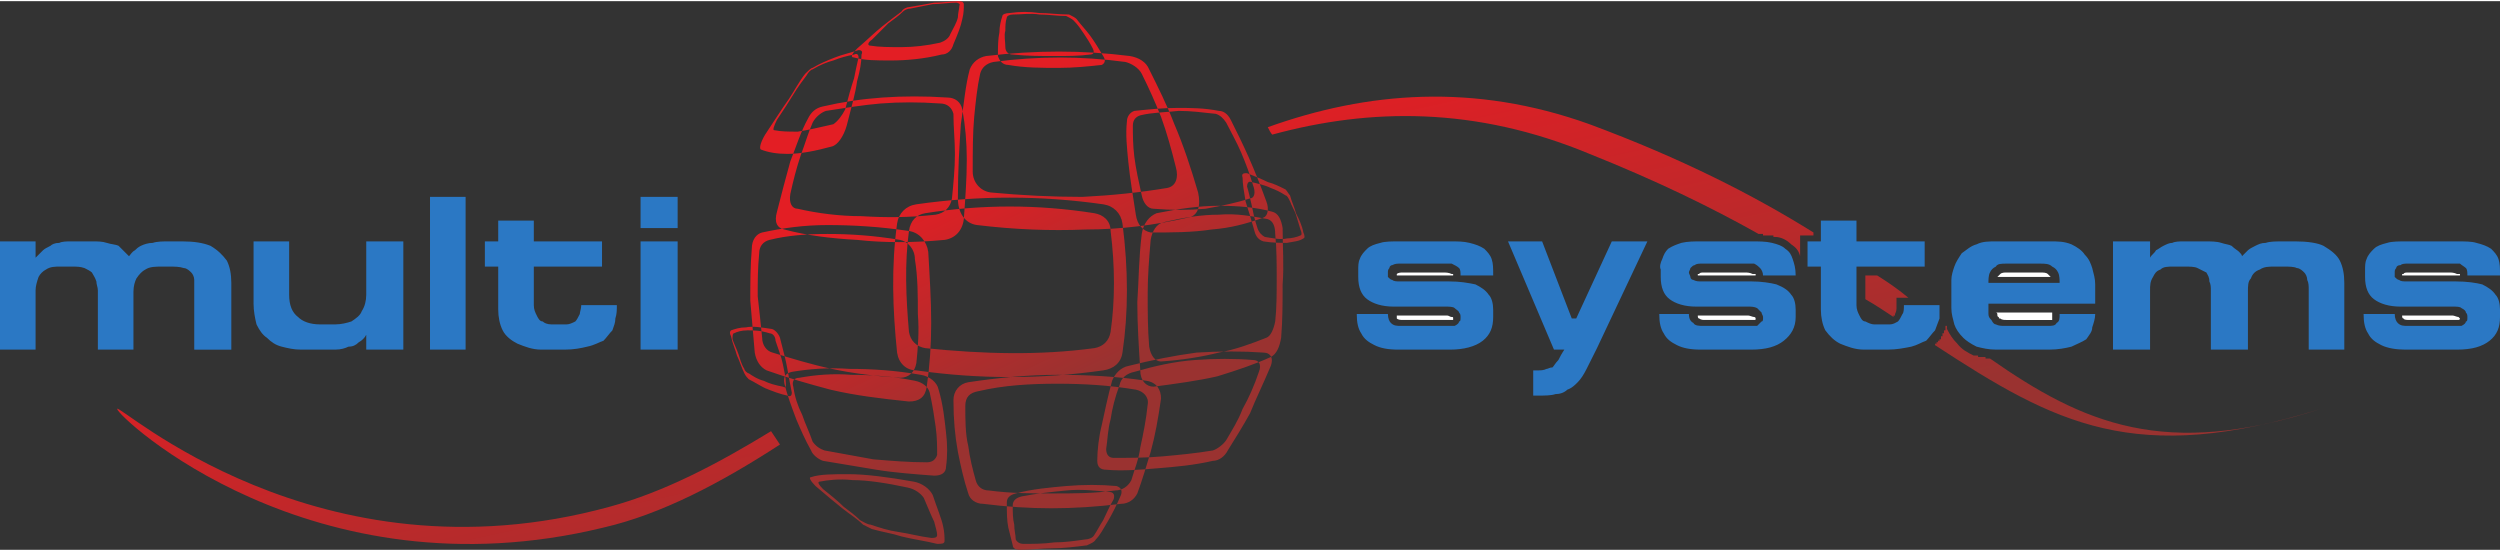 <?xml version="1.0" encoding="UTF-8"?>
<!DOCTYPE svg PUBLIC "-//W3C//DTD SVG 1.1//EN" "http://www.w3.org/Graphics/SVG/1.1/DTD/svg11.dtd">
<!-- Creator: CorelDRAW 2019 (64-Bit) -->
<svg xmlns="http://www.w3.org/2000/svg" xml:space="preserve" width="363px" height="80px" version="1.1" style="shape-rendering:geometricPrecision; text-rendering:geometricPrecision; image-rendering:optimizeQuality; fill-rule:evenodd; clip-rule:evenodd"
viewBox="0 0 1686 370"
 xmlns:xlink="http://www.w3.org/1999/xlink">
 <rect x="0" y="0" width="1686" height="370" fill="#333333" stroke="none"/>
 <defs>
  <style type="text/css">
   <![CDATA[
    .fil1 {fill:white}
    .fil3 {fill:#2B78C4;fill-rule:nonzero}
    .fil0 {fill:url(#id0)}
    .fil2 {fill:url(#id1)}
   ]]>
  </style>
  <linearGradient id="id0" gradientUnits="userSpaceOnUse" x1="790" y1="71" x2="853" y2="360">
   <stop offset="0" style="stop-opacity:1; stop-color:#E31E24"/>
   <stop offset="1" style="stop-opacity:1; stop-color:#9A3230"/>
  </linearGradient>
  <linearGradient id="id1" gradientUnits="userSpaceOnUse" xlink:href="#id0" x1="651" y1="112" x2="721" y2="257">
  </linearGradient>
 </defs>
 <g id="Layer_x0020_1">
  <g id="_48874866608">
   <path class="fil0" d="M1565 275c-125,39 -179,10 -260,-43l0 0 0 -1 0 0 0 0 0 0 0 0 1 0 0 0 0 0 0 0 0 0 0 0 0 0 0 0 0 0 0 0 0 0 0 0 0 0 0 0 0 0 0 -1 0 0 1 0 0 0 0 0 0 0 0 0 0 0 0 0 0 0 0 0 0 -1 0 0 0 0 0 0 0 0 1 0 0 0 0 0 0 0 0 0 0 0 0 0 0 -1 0 0 0 0 0 0 0 0 0 0 0 0 0 0 0 0 0 0 0 0 1 0 0 0 0 -1 0 0 0 0 0 0 0 0 0 0 0 0 0 0 0 0 0 0 0 0 0 0 0 0 0 0 0 0 0 0 0 -1 0 0 0 0 1 0 0 0 0 0 0 0 0 0 0 0 0 0 0 0 0 0 0 0 0 0 0 -1 0 0 0 0 0 0 0 0 0 0 0 0 0 0 0 0 0 0 0 0 0 0 0 0 0 0 0 0 0 0 0 0 0 0 0 0 0 -1 0 0 0 0 0 0 1 0 0 0 0 0 0 0 0 0 0 0 0 0 0 0 0 0 0 0 0 0 0 0 0 0 0 0 0 0 0 0 0 -1 0 0 0 0 0 0 0 0 0 0 0 0 0 0 0 0 0 0 0 0 0 0 0 0 0 0 0 0 0 0 0 0 0 0 0 0 0 -1 0 0 0 0 0 0 0 0 0 0 0 0 0 0 0 0 0 0 1 0 0 0 0 0 0 0 0 0 0 0 0 0 0 0 0 0 0 -1 0 0 0 0 0 0 0 0 0 0 0 0 0 0 0 0 0 0 0 0 0 0 0 0 0 0 0 0 0 0 0 0 0 0 0 0 0 0 0 -1 0 0 0 0 0 0 0 0 0 0 0 0 0 0 0 0 0 0 0 0 0 0 0 0 0 0 0 0 0 0 0 0 0 0 0 -1 0 0 0 0 0 0 0 0 0 0 0 0 0 0 1 0 0 0 0 0 0 0 0 0 0 0 0 0 0 0 0 0 0 0 0 0 0 0 0 0 0 1 0 0 0 0 0 0 0 0 0 0 0 0 0 0 0 0 0 0 0 0 0 0 0 0 0 0 0 0 0 0 0 0 0 0 0 0 0 0 0 0 0 0 0 0 0 0 0 0 0 0 0 0 0 0 0 0 0 0 0 0 0 0 0 0 0 0 0 0 0 0 0 0 0 0 0 0 0 0 0 0 0 0 0 0 0 0 0 0 0 0 0 0 0 0 0 0 0 0 0 0 0 0 0 0 0 0 0 0 0 0 0 0 0 0 0 0 0 0 0 0 0 0 0 0 0 0 0 0 0 0 0 1 0 0 0 0 0 0 0 0 0 0 0 0 0 0 0 0 0 0 0 0c2,4 4,7 7,10 3,4 7,6 11,8l1 0 0 0 0 0 0 0 0 0 0 0 0 0 0 0 0 0 0 0 1 0 0 0 0 0 0 0 0 0 0 0 0 0 0 0 0 0 0 0 0 0 1 0 0 0 0 0 0 0 0 0 0 0 0 0 0 0 0 1 0 0 1 0 0 0 0 0 0 0 0 0 0 0 0 0 0 0 0 0 0 0 1 0 0 0 0 0 0 0 0 0 0 0 0 0 0 0 0 0 0 0 0 0 1 0 0 0 0 0 0 0 0 0 0 0 0 0 0 0 0 0 0 0 1 0 0 0 0 0 0 0 0 0 0 0 0 0 0 0 0 0 0 0 1 0 0 0 0 0 0 0 0 0 0 0 0 0 0 1 0 0 1 0 0 0 0 0 0 0 0 0 0 0 0 0 0 0 0 0 0 0 1 0 0 0 0 0 0 0 0 0 0 0 0 0 0 0 0 0 0 0 0 0 1 0 0 0 0 0 0 0 0 0 0 0 0 0 0 0c63,44 118,68 223,34zm-288 -62c-6,-4 -12,-8 -19,-12l0 -16 8 0c8,5 15,10 21,15l-8 0 0 6c0,2 0,3 -1,5l0 0 0 0 0 0 0 0 0 0 0 0 0 0 0 0 0 0 0 0 0 0 0 0 0 0 0 0 0 0 0 0 0 0 0 0 0 0 0 0 0 0 0 0 0 0 0 0 0 0 0 0 0 0 0 0 0 0 0 0 0 0 0 0 0 0 0 1 0 0 0 0 0 0 0 0 0 0 0 0 0 0 0 0 0 0 0 0 0 0 0 0 0 0 0 0 0 0 0 0 0 0 0 0 0 0 0 0 0 0 0 0 0 0 0 0 0 0 0 0 0 0 0 0 0 0 0 0 0 0 0 0 0 0 0 0 0 0 0 0 0 0 0 0 0 0 -1 0 0 0 0 0 0 0 0 0 0 0 0 0 0 0 0 0 0 0 0 0 0 0 0 0 0 0 0 0 0 0 0 0 0 0 0 0 0 0 0 0 0 1 0 0 0 0 0 0 0 0 0 0 0 0 0 0 0 0 0 0 0 0 0 0 0 0 0 0 0 0 0 0 0 0 0 0 0 0 0 0 0 0 0 0 0 0 0 0 0 0 0 0 0 0zm-91 -56l0 0c-32,-18 -69,-36 -114,-54 -77,-32 -148,-31 -214,-13 -1,-1 -2,-3 -3,-5 67,-24 139,-30 217,-2 62,23 111,48 151,73l0 2 -9 0 0 14c-1,-4 -3,-6 -6,-8 -3,-3 -7,-5 -11,-5l-1 0 0 0 0 0 0 -1 0 0 0 0 0 0 0 0 0 0 0 0 -1 0 0 0 0 0 0 0 0 0 0 0 0 0 0 0 0 0 0 0 0 0 -1 0 0 0 0 0 0 0 0 0 0 0 0 0 0 0 0 0 0 0 -1 0 0 0 0 0 0 0 0 0 0 0 0 0 0 0 0 0 0 0 0 0 -1 0 0 0 0 0 0 0 0 0 0 0 0 0 0 0 0 0 -1 0 0 0 0 0 0 0 0 0 0 0 0 0 0 0 0 0 -1 0 0 0 0 0 0 0 0 0 0 0 0 0 0 0 0 0 0 0 -1 0 0 0 0 0 0 0 0 0 0 -1 0 0 -1 0 0 0 0 0 0 0 0 0 0 0 0 0 0 0 -1 0 0 0 0 0 0 0 0 0 0 0 0 0 0 0 0 0 0 0 0 0 -1 0zm-666 133c-36,22 -72,41 -109,51 -197,54 -332,-71 -332,-66 0,5 131,128 328,80 39,-9 79,-30 119,-56 -2,-3 -4,-6 -6,-9z"/>
   <path class="fil1" d="M1659 185c0,0 0,-1 0,-1 -1,0 -2,0 -2,0 -2,-1 -4,-1 -5,-1l-28 0c-1,0 -3,0 -3,1 -1,0 -1,0 -1,0l0 0 0 0c0,0 0,0 0,1 0,0 0,0 0,0 1,0 3,0 3,0l33 0c1,0 2,0 3,0z"/>
   <path class="fil1" d="M1659 214l0 0 0 0c0,0 0,0 0,0 -1,-1 -1,-1 -1,-1 -1,0 -3,-1 -4,-1l-34 0c0,1 0,2 1,2 0,1 3,1 3,1l30 0c2,0 3,0 4,0 0,0 1,0 1,-1z"/>
   <path class="fil1" d="M980 185c0,0 0,-1 0,-1 0,0 -1,0 -1,0 -2,-1 -4,-1 -6,-1l-27 0c-1,0 -3,0 -4,1 0,0 0,0 0,0l0 0 0 0c0,0 0,0 0,1 0,0 0,0 0,0 1,0 2,0 3,0l33 0c1,0 2,0 2,0z"/>
   <path class="fil1" d="M980 214l0 0 0 0c0,0 0,0 0,0 0,-1 0,-1 -1,-1 -1,0 -2,-1 -3,-1l-34 0c0,1 0,2 0,2 1,1 3,1 4,1l30 0c1,0 3,0 4,0 0,0 0,0 0,-1z"/>
   <path class="fil1" d="M1383 186c-1,-1 -1,-1 -2,-2 -1,-1 -3,-1 -5,-1l-23 0c-1,0 -3,0 -4,1 -1,1 -1,1 -2,2l36 0z"/>
   <path class="fil1" d="M1346 210c1,0 1,1 1,1 0,1 0,2 1,2 0,1 0,1 1,1 1,1 3,1 4,1l28 0c0,0 2,0 3,0 0,-1 0,-3 0,-3l0 -2 -38 0z"/>
   <path class="fil1" d="M1184 185c0,0 0,-1 0,-1 -1,0 -1,0 -2,0 -2,-1 -4,-1 -5,-1l-28 0c-1,0 -3,0 -3,1 0,0 -1,0 -1,0l0 0 0 0c0,0 0,0 0,1 0,0 0,0 0,0 1,0 3,0 3,0l33 0c1,0 2,0 3,0z"/>
   <path class="fil1" d="M1184 214l0 0 0 0c0,0 0,0 0,0 0,-1 -1,-1 -1,-1 -1,0 -3,-1 -4,-1l-34 0c0,1 0,2 1,2 1,1 3,1 3,1l31 0c1,0 2,0 3,0 1,0 1,0 1,-1z"/>
   <path class="fil2" d="M624 143c38,-6 76,-6 114,0 6,1 11,5 11,12 3,24 3,47 0,68 -1,6 -5,10 -11,11 -37,5 -75,4 -114,0 -6,-1 -10,-5 -11,-11 -2,-23 -3,-46 0,-68 1,-7 5,-11 11,-12zm-6 -6c42,-6 84,-6 126,0 7,1 12,6 13,13 4,31 4,60 0,87 -1,7 -6,11 -13,12 -42,6 -84,6 -126,0 -7,0 -12,-5 -13,-12 -3,-29 -4,-58 0,-87 1,-7 6,-12 13,-13zm52 -96c15,-2 30,-3 45,-3 14,0 29,1 44,3 4,1 9,4 11,8 5,10 9,19 13,29 4,11 7,22 10,34 2,7 0,13 -6,14 -18,3 -37,5 -57,6 -20,0 -41,-1 -62,-3 -7,-1 -12,-7 -12,-14 0,-14 0,-26 1,-37 1,-10 2,-20 4,-29 1,-4 4,-7 9,-8zm-5 -4c17,-2 33,-3 49,-3 16,0 32,1 48,3 6,1 11,4 13,9 6,12 12,24 17,37 6,14 11,29 16,46 2,9 0,16 -7,17 -22,5 -45,8 -69,8 -24,1 -48,0 -73,-3 -8,-1 -13,-8 -13,-18 0,-19 1,-35 2,-50 2,-13 3,-26 6,-37 2,-5 6,-8 11,-9zm-108 37c13,-2 25,-4 37,-5 13,-1 26,-1 40,0 5,0 8,3 9,7 0,9 1,18 1,27 0,10 -1,20 -2,30 -1,6 -5,10 -11,11 -18,2 -34,2 -50,1 -15,0 -30,-2 -43,-5 -4,0 -6,-4 -5,-10 2,-9 4,-17 7,-26 3,-8 5,-15 8,-22 2,-4 6,-7 9,-8zm-2 -3c13,-3 26,-5 40,-6 14,-1 29,-1 44,0 5,0 9,3 10,8 2,11 3,22 3,34 0,13 -1,26 -2,40 -1,8 -6,13 -13,14 -21,2 -41,2 -59,0 -18,-1 -34,-3 -49,-7 -5,-1 -7,-5 -5,-12 3,-12 6,-23 9,-34 4,-10 7,-20 12,-29 2,-4 5,-7 10,-8zm214 6c8,-2 17,-2 26,-3 8,0 16,1 25,2 3,1 5,3 7,6 3,6 7,13 10,20 3,7 6,15 8,22 2,5 1,9 -2,9 -9,3 -19,5 -30,7 -11,1 -23,1 -35,0 -4,0 -7,-4 -8,-9 -2,-9 -4,-18 -5,-26 -1,-8 -1,-15 -1,-21 0,-4 2,-6 5,-7zm-4 -3c10,-1 19,-2 29,-2 9,0 18,0 28,2 3,0 6,2 8,6 4,8 8,16 12,25 4,9 8,19 12,30 2,5 1,10 -2,11 -11,4 -22,7 -35,8 -13,2 -27,2 -41,2 -5,-1 -9,-5 -10,-12 -2,-13 -4,-25 -5,-35 -1,-10 -2,-19 -1,-28 0,-3 2,-6 5,-7zm-151 -69c5,-1 10,-2 15,-3 5,0 11,-1 16,-1 1,0 3,1 2,2 0,2 -1,5 -1,8 -1,4 -3,7 -5,11 -1,3 -4,5 -7,6 -9,2 -18,3 -26,3 -8,0 -15,0 -21,-1 -2,0 -2,-2 1,-4 4,-4 8,-8 11,-11 4,-3 7,-5 10,-8 1,-1 3,-2 5,-2zm-1 -1c6,-1 12,-2 17,-3 6,0 11,-1 17,-1 2,0 3,1 3,2 0,3 0,6 -1,10 -1,5 -3,10 -6,17 -1,4 -4,7 -8,7 -12,3 -24,4 -34,4 -10,0 -18,0 -25,-2 -3,0 -1,-3 2,-6 7,-6 12,-11 17,-15 5,-4 9,-7 13,-10 1,-2 4,-3 5,-3zm70 5c6,0 12,-1 18,0 6,0 12,1 18,1 2,1 4,2 5,3 3,3 5,6 7,9 2,3 4,6 6,10 1,2 1,4 -2,4 -7,1 -15,1 -24,1 -9,0 -18,0 -28,-1 -3,0 -5,-2 -5,-5 0,-4 -1,-8 0,-11 0,-3 0,-6 1,-9 0,-1 2,-2 4,-2zm-2 -1c7,-1 13,-1 20,0 6,0 13,1 20,1 2,1 4,2 5,3 3,4 6,7 9,11 3,4 6,9 9,14 2,3 1,5 -1,6 -9,1 -19,2 -29,2 -11,0 -23,0 -34,-2 -4,0 -6,-3 -7,-6 0,-6 0,-11 1,-16 0,-4 1,-8 2,-11 0,-1 2,-2 5,-2zm-133 38c5,-3 10,-5 14,-6 5,-2 9,-3 14,-4 2,-1 3,0 3,2 -1,4 -2,9 -3,14 -2,6 -4,13 -6,21 -2,4 -5,8 -8,10 -9,2 -17,4 -24,5 -6,0 -11,0 -16,-1 -1,0 0,-3 2,-7 4,-6 8,-12 11,-17 3,-5 6,-9 9,-13 1,-2 3,-4 4,-4zm0 -1c5,-3 10,-5 15,-7 5,-2 10,-3 16,-5 2,0 3,1 2,3 0,5 -1,11 -3,18 -1,8 -4,18 -7,30 -2,7 -6,13 -10,14 -11,3 -21,5 -30,5 -7,0 -13,-1 -18,-3 -1,-1 0,-5 3,-10 6,-9 11,-17 16,-24 4,-6 7,-12 11,-17 2,-2 4,-4 5,-4zm-29 116c12,-3 25,-4 39,-4 15,0 31,1 49,4 5,1 10,6 10,13 2,12 2,25 2,37 1,12 0,23 -1,33 -1,6 -5,10 -11,10 -16,-1 -32,-3 -46,-6 -14,-3 -27,-7 -40,-11 -4,-1 -7,-5 -7,-10 -1,-10 -2,-19 -3,-28 0,-10 0,-19 1,-29 0,-5 3,-8 7,-9zm-5 -5c14,-3 28,-5 44,-5 17,0 35,1 55,4 7,1 12,7 13,14 1,17 2,33 2,48 0,15 -1,29 -3,43 -1,7 -5,10 -12,10 -19,-2 -36,-4 -53,-8 -15,-4 -29,-8 -43,-13 -4,-2 -7,-6 -8,-12 -1,-12 -2,-23 -3,-35 0,-12 0,-23 1,-35 0,-6 3,-10 7,-11zm271 -7c13,-3 25,-5 37,-5 12,-1 22,1 33,3 3,1 5,4 5,10 1,10 1,20 1,30 0,10 0,20 -1,29 -1,5 -3,10 -6,11 -10,4 -21,8 -32,10 -12,3 -25,5 -39,6 -4,0 -7,-4 -8,-10 -1,-12 -1,-24 -1,-36 0,-12 1,-24 2,-36 1,-6 4,-11 9,-12zm-5 -6c15,-3 29,-5 42,-5 13,0 25,1 36,4 4,1 6,5 7,11 0,13 1,25 0,38 0,12 0,24 -1,36 -1,6 -3,11 -7,13 -11,5 -23,9 -36,13 -13,3 -28,5 -43,7 -5,0 -9,-4 -9,-11 -1,-16 -2,-31 -2,-46 1,-15 1,-30 3,-46 1,-7 5,-12 10,-14zm-120 120c17,-4 35,-5 53,-5 18,0 35,1 53,4 5,1 9,5 8,10 -1,10 -3,20 -5,29 -1,8 -4,15 -6,22 -2,4 -6,7 -11,7 -14,2 -28,2 -42,2 -14,0 -28,0 -43,-2 -5,0 -8,-3 -9,-7 -2,-7 -4,-15 -5,-23 -2,-8 -2,-18 -2,-27 0,-6 3,-9 9,-10zm-7 -6c20,-3 40,-5 60,-5 20,0 40,1 60,4 7,1 10,6 10,12 -2,14 -4,25 -7,36 -3,10 -6,20 -9,28 -2,4 -6,7 -11,7 -16,2 -32,3 -47,3 -15,0 -30,-1 -46,-3 -5,0 -9,-3 -10,-7 -3,-9 -5,-18 -7,-28 -2,-11 -3,-22 -3,-35 0,-6 4,-11 10,-12zm-114 -3c11,-2 23,-3 35,-2 14,0 28,1 43,4 5,1 9,4 10,8 2,9 3,16 4,23 1,7 1,14 1,19 -1,3 -3,5 -7,5 -12,0 -24,-1 -36,-2 -11,-2 -22,-4 -33,-6 -3,-1 -6,-3 -8,-6 -2,-6 -5,-12 -7,-18 -3,-6 -5,-12 -6,-19 -1,-3 0,-6 4,-6zm-5 -4c12,-2 25,-3 39,-2 15,0 31,1 48,4 6,1 11,5 12,10 3,10 4,20 5,29 1,8 1,16 0,23 0,4 -3,6 -8,6 -13,-1 -27,-2 -39,-4 -12,-2 -24,-4 -36,-6 -3,-1 -7,-4 -8,-7 -4,-7 -7,-14 -10,-21 -3,-8 -6,-16 -8,-24 -1,-5 1,-7 5,-8zm19 74c5,-1 13,-2 22,-1 10,0 23,2 37,5 5,1 9,4 11,7 3,7 5,12 7,16 1,4 2,7 2,9 0,2 -2,2 -4,2 -8,-1 -15,-3 -22,-4 -7,-1 -13,-3 -19,-5 -2,0 -5,-2 -7,-3 -3,-3 -7,-6 -11,-9 -4,-4 -9,-8 -14,-12 -3,-3 -4,-5 -2,-5zm-6 -3c6,-2 15,-2 25,-2 12,0 27,2 44,5 6,1 11,5 13,9 3,9 6,16 7,21 1,4 1,8 1,10 0,2 -2,2 -5,2 -8,-2 -16,-3 -24,-5 -6,-2 -13,-3 -20,-5 -2,-1 -4,-2 -6,-3 -4,-4 -9,-7 -14,-11 -5,-4 -11,-9 -18,-15 -3,-3 -5,-6 -3,-6zm218 -71c14,-4 27,-7 41,-8 13,-1 27,-1 39,0 4,0 6,3 4,8 -3,9 -7,18 -11,25 -3,8 -7,14 -11,21 -2,3 -6,6 -9,7 -12,2 -23,3 -34,4 -11,1 -22,1 -33,1 -3,0 -5,-2 -5,-6 1,-6 1,-13 3,-20 1,-7 3,-15 6,-23 1,-5 5,-8 10,-9zm-4 -4c16,-4 31,-7 46,-9 16,-1 31,-1 45,0 5,0 7,4 5,9 -5,12 -10,22 -14,32 -5,9 -10,17 -15,25 -2,4 -6,7 -10,7 -13,3 -25,4 -37,5 -12,1 -24,2 -35,1 -4,0 -6,-2 -6,-6 0,-7 1,-16 3,-24 2,-9 4,-19 7,-30 2,-5 6,-9 11,-10zm-72 88c10,-2 20,-3 30,-4 10,-1 19,0 29,1 3,0 4,2 3,5 -3,5 -5,10 -7,14 -2,3 -4,7 -6,10 -1,2 -4,3 -6,3 -7,1 -14,2 -21,2 -7,1 -14,1 -21,1 -2,0 -4,-1 -5,-3 0,-3 -1,-6 -1,-10 -1,-4 -1,-8 -1,-13 0,-3 2,-5 6,-6zm-4 -2c11,-3 23,-4 34,-5 12,-1 23,-1 34,0 3,1 4,3 3,6 -3,7 -6,13 -9,18 -3,5 -5,9 -8,12 -1,2 -4,3 -6,4 -8,1 -16,2 -23,2 -7,0 -15,1 -22,1 -3,0 -5,-1 -5,-3 -1,-4 -2,-8 -3,-12 -1,-5 -1,-10 -1,-17 0,-3 2,-5 6,-6zm-190 -108c2,-1 5,-2 9,-2 4,0 9,0 15,2 2,0 4,2 4,5 2,6 4,11 5,16 1,5 2,9 2,13 0,2 0,3 -2,2 -5,-1 -9,-2 -13,-4 -4,-1 -7,-3 -10,-5 -1,0 -3,-2 -3,-3 -2,-3 -3,-7 -4,-10 -1,-3 -3,-7 -4,-10 0,-2 0,-4 1,-4zm-2 -2c3,-1 6,-2 10,-2 5,-1 10,0 17,1 2,0 5,3 6,6 2,8 4,15 5,21 1,6 2,11 3,16 0,2 -1,3 -3,2 -5,-1 -10,-3 -15,-5 -4,-2 -7,-4 -11,-6 -1,-1 -2,-2 -3,-4 -2,-4 -3,-8 -5,-12 -1,-4 -3,-8 -4,-13 -1,-2 -1,-3 0,-4zm384 -64c-2,1 -6,2 -9,2 -4,1 -9,0 -15,-1 -2,-1 -4,-3 -5,-6 -2,-6 -3,-11 -4,-16 -1,-4 -2,-9 -3,-12 0,-2 1,-4 3,-3 4,1 9,2 13,4 3,1 7,3 10,5 1,0 2,2 3,4 1,3 3,6 4,9 1,3 2,7 3,10 1,2 1,4 0,4zm2 2c-3,2 -6,2 -11,3 -4,0 -10,0 -16,-1 -3,-1 -5,-3 -6,-7 -2,-7 -4,-14 -6,-20 -1,-6 -2,-12 -2,-16 -1,-3 1,-3 3,-3 5,2 10,4 14,6 4,1 8,3 12,5 1,1 2,3 3,4 1,4 3,8 4,12 2,4 4,8 5,13 1,2 1,4 0,4z"/>
   <path class="fil3" d="M24 162l-24 0 0 73 24 0 0 -40c0,-3 1,-6 2,-9 1,-2 3,-4 5,-5 3,-2 6,-2 10,-2l7 0c4,0 6,0 9,1 2,1 4,2 5,3 1,2 2,3 3,6 0,2 1,4 1,6l0 40 24 0 0 -39c0,-4 1,-7 2,-9 2,-3 4,-5 6,-6 3,-2 7,-2 11,-2l5 0c4,0 7,0 10,1 2,0 4,2 5,3 1,1 2,3 2,5 0,2 0,4 0,7l0 40 25 0 0 -45c0,-6 -1,-11 -3,-15 -3,-4 -6,-7 -11,-10 -5,-2 -11,-3 -19,-3l-9 0c-4,0 -8,0 -11,1 -3,0 -6,1 -8,2 -2,1 -3,2 -4,3 -2,1 -3,3 -4,4 -1,-1 -2,-2 -3,-3 -1,-1 -2,-2 -4,-4 -2,-1 -5,-1 -8,-2 -3,-1 -6,-1 -10,-1l-14 0c-3,0 -6,0 -8,1 -3,0 -5,1 -6,2 -2,1 -4,2 -5,3 -2,2 -3,3 -5,5l0 -11zm147 0l0 42c0,5 1,10 2,14 2,4 4,7 7,9 3,3 6,5 10,6 4,1 8,2 13,2l23 0c4,0 7,-1 9,-2 3,0 5,-1 7,-3 2,-1 4,-3 5,-5l0 10 25 0 0 -73 -25 0 0 36c0,4 -1,8 -3,11 -1,3 -4,5 -7,7 -3,1 -7,2 -11,2l-10 0c-7,0 -12,-2 -15,-5 -4,-3 -6,-8 -6,-15l0 -36 -24 0zm143 -30l-24 0 0 103 24 0 0 -103zm22 16l0 14 -9 0 0 17 9 0 0 29c0,5 1,10 3,14 2,4 6,7 10,9 5,2 10,4 16,4l16 0c6,0 11,-1 15,-2 5,-1 8,-3 11,-4 2,-2 4,-5 6,-7 1,-3 2,-5 2,-8 1,-3 1,-6 1,-9l-24 0c0,2 -1,5 -1,6 -1,2 -2,4 -3,5 -2,1 -4,2 -6,2l-10 0c-3,0 -5,-1 -6,-2 -2,0 -3,-2 -4,-4 -1,-2 -2,-4 -2,-7l0 -26 46 0 0 -17 -46 0 0 -14 -24 0zm121 14l-25 0 0 73 25 0 0 -73zm-25 -30l0 21 25 0 0 -21 -25 0z"/>
   <path class="fil3" d="M943 235l35 0c9,0 17,-2 22,-6 5,-4 7,-9 7,-16l0 -5c0,-4 -1,-8 -3,-10 -2,-3 -5,-5 -9,-7 -5,-1 -10,-2 -18,-2l-33 0c-2,0 -4,0 -5,-1 -1,0 -2,-1 -3,-2 0,-1 0,-2 0,-3 0,-1 0,-2 1,-3 0,-1 1,-2 2,-2 2,-1 3,-1 6,-1l27 0c3,0 5,0 7,0 2,1 4,2 5,3 1,1 1,3 1,5l22 0c0,-5 0,-8 -1,-11 -1,-3 -3,-5 -5,-7 -3,-2 -6,-3 -10,-4 -4,-1 -8,-1 -14,-1l-33 0c-5,0 -10,0 -13,1 -4,1 -7,2 -9,4 -2,2 -4,4 -5,7 -1,2 -1,5 -1,7l0 5c0,7 2,12 6,15 4,3 10,5 18,5l35 0c2,0 5,0 6,1 1,1 3,2 3,3 1,1 1,2 1,3 0,2 0,3 -1,3 0,1 -1,2 -3,3 -1,0 -3,0 -6,0l-30 0c-3,0 -5,0 -7,-2 -1,-1 -2,-3 -2,-6l-21 0c0,6 1,10 3,13 2,4 5,6 9,8 4,2 9,3 16,3zm74 -73l31 73 7 0c-2,3 -3,5 -4,7 -2,2 -3,4 -4,5 -2,0 -3,1 -4,1 -2,1 -4,1 -6,1l-3 0 0 17 3 0c5,0 9,0 12,-1 3,0 6,-1 8,-3 3,-1 5,-3 7,-5 2,-2 4,-5 6,-9 2,-4 4,-8 7,-14l34 -72 -24 0 -24 52 -3 0 -20 -52 -23 0zm130 73l34 0c10,0 17,-2 22,-6 5,-4 8,-9 8,-16l0 -5c0,-4 -1,-8 -3,-10 -2,-3 -5,-5 -10,-7 -4,-1 -10,-2 -17,-2l-33 0c-3,0 -4,0 -6,-1 -1,0 -2,-1 -2,-2 0,-1 -1,-2 -1,-3 0,-1 1,-2 1,-3 1,-1 2,-2 3,-2 1,-1 3,-1 5,-1l28 0c3,0 5,0 7,0 2,1 3,2 4,3 1,1 2,3 2,5l22 0c0,-5 -1,-8 -2,-11 -1,-3 -2,-5 -5,-7 -2,-2 -5,-3 -9,-4 -4,-1 -9,-1 -14,-1l-33 0c-5,0 -10,0 -14,1 -3,1 -6,2 -9,4 -2,2 -3,4 -4,7 -1,2 -2,5 -1,7l0 5c0,7 2,12 6,15 4,3 10,5 18,5l35 0c2,0 4,0 6,1 1,1 2,2 3,3 0,1 1,2 1,3 0,2 0,3 -1,3 -1,1 -2,2 -3,3 -2,0 -3,0 -6,0l-30 0c-3,0 -6,0 -7,-2 -2,-1 -3,-3 -3,-6l-20 0c0,6 1,10 3,13 2,4 5,6 9,8 4,2 9,3 16,3zm81 -87l0 14 -9 0 0 17 9 0 0 29c0,5 1,10 3,14 3,4 6,7 10,9 5,2 10,4 16,4l16 0c6,0 11,-1 16,-2 4,-1 7,-3 10,-4 2,-2 4,-5 6,-7 1,-3 2,-5 3,-8 0,-3 0,-6 0,-9l-24 0c0,2 0,5 -1,6 -1,2 -2,4 -3,5 -2,1 -3,2 -6,2l-10 0c-2,0 -4,-1 -6,-2 -2,0 -3,-2 -4,-4 -1,-2 -2,-4 -2,-7l0 -26 46 0 0 -17 -46 0 0 -14 -24 0zm161 42l-48 0c0,-2 0,-5 1,-7 1,-2 2,-3 4,-4 1,-2 4,-2 7,-2l23 0c3,0 6,0 8,2 2,1 3,2 4,4 1,2 1,5 1,7zm24 14l0 -13c0,-4 -1,-7 -2,-11 -1,-3 -2,-6 -5,-9 -2,-3 -5,-5 -9,-7 -5,-2 -9,-2 -15,-2l-35 0c-6,0 -10,0 -14,2 -4,1 -7,4 -10,6 -2,3 -4,6 -5,9 -1,3 -2,6 -2,9l0 19c0,4 1,7 2,11 1,3 3,6 6,9 2,2 5,4 9,6 4,1 8,2 13,2l36 0c6,0 11,-1 15,-2 4,-2 7,-3 10,-5 2,-3 4,-5 4,-8 1,-3 2,-6 2,-9l-24 0c0,3 0,5 -2,6 -1,2 -3,2 -6,2l-29 0c-2,0 -4,0 -6,-1 -1,0 -2,-1 -3,-3 -1,-1 -2,-2 -2,-4 0,-2 0,-3 0,-5l0 -2 72 0zm37 -42l-25 0 0 73 25 0 0 -40c0,-3 0,-6 2,-9 1,-2 2,-4 5,-5 2,-2 5,-2 9,-2l7 0c4,0 7,0 9,1 2,1 4,2 6,3 1,2 2,3 2,6 1,2 1,4 1,6l0 40 25 0 0 -39c0,-4 0,-7 2,-9 1,-3 3,-5 6,-6 3,-2 6,-2 10,-2l6 0c4,0 7,0 9,1 2,0 4,2 5,3 1,1 2,3 2,5 1,2 1,4 1,7l0 40 24 0 0 -45c0,-6 -1,-11 -3,-15 -2,-4 -6,-7 -11,-10 -4,-2 -11,-3 -19,-3l-8 0c-5,0 -9,0 -12,1 -3,0 -5,1 -7,2 -2,1 -4,2 -5,3 -1,1 -3,3 -4,4 0,-1 -1,-2 -2,-3 -1,-1 -3,-2 -5,-4 -2,-1 -4,-1 -7,-2 -3,-1 -7,-1 -11,-1l-14 0c-3,0 -6,0 -8,1 -2,0 -4,1 -6,2 -2,1 -3,2 -5,3 -1,2 -3,3 -4,5l0 -11zm172 73l35 0c10,0 17,-2 22,-6 5,-4 7,-9 7,-16l0 -5c0,-4 -1,-8 -3,-10 -2,-3 -5,-5 -9,-7 -4,-1 -10,-2 -18,-2l-33 0c-2,0 -4,0 -5,-1 -1,0 -2,-1 -3,-2 0,-1 0,-2 0,-3 0,-1 0,-2 1,-3 0,-1 1,-2 3,-2 1,-1 3,-1 5,-1l28 0c2,0 5,0 7,0 1,1 3,2 4,3 1,1 1,3 1,5l22 0c0,-5 0,-8 -1,-11 -1,-3 -3,-5 -5,-7 -3,-2 -6,-3 -10,-4 -3,-1 -8,-1 -14,-1l-32 0c-6,0 -11,0 -14,1 -4,1 -7,2 -9,4 -2,2 -4,4 -5,7 -1,2 -1,5 -1,7l0 5c0,7 2,12 6,15 4,3 10,5 18,5l35 0c3,0 5,0 6,1 2,1 3,2 3,3 1,1 1,2 1,3 0,2 0,3 -1,3 0,1 -1,2 -3,3 -1,0 -3,0 -5,0l-31 0c-3,0 -5,0 -7,-2 -1,-1 -2,-3 -2,-6l-21 0c0,6 1,10 3,13 2,4 5,6 9,8 4,2 10,3 16,3z"/>
  </g>
 </g>
</svg>
